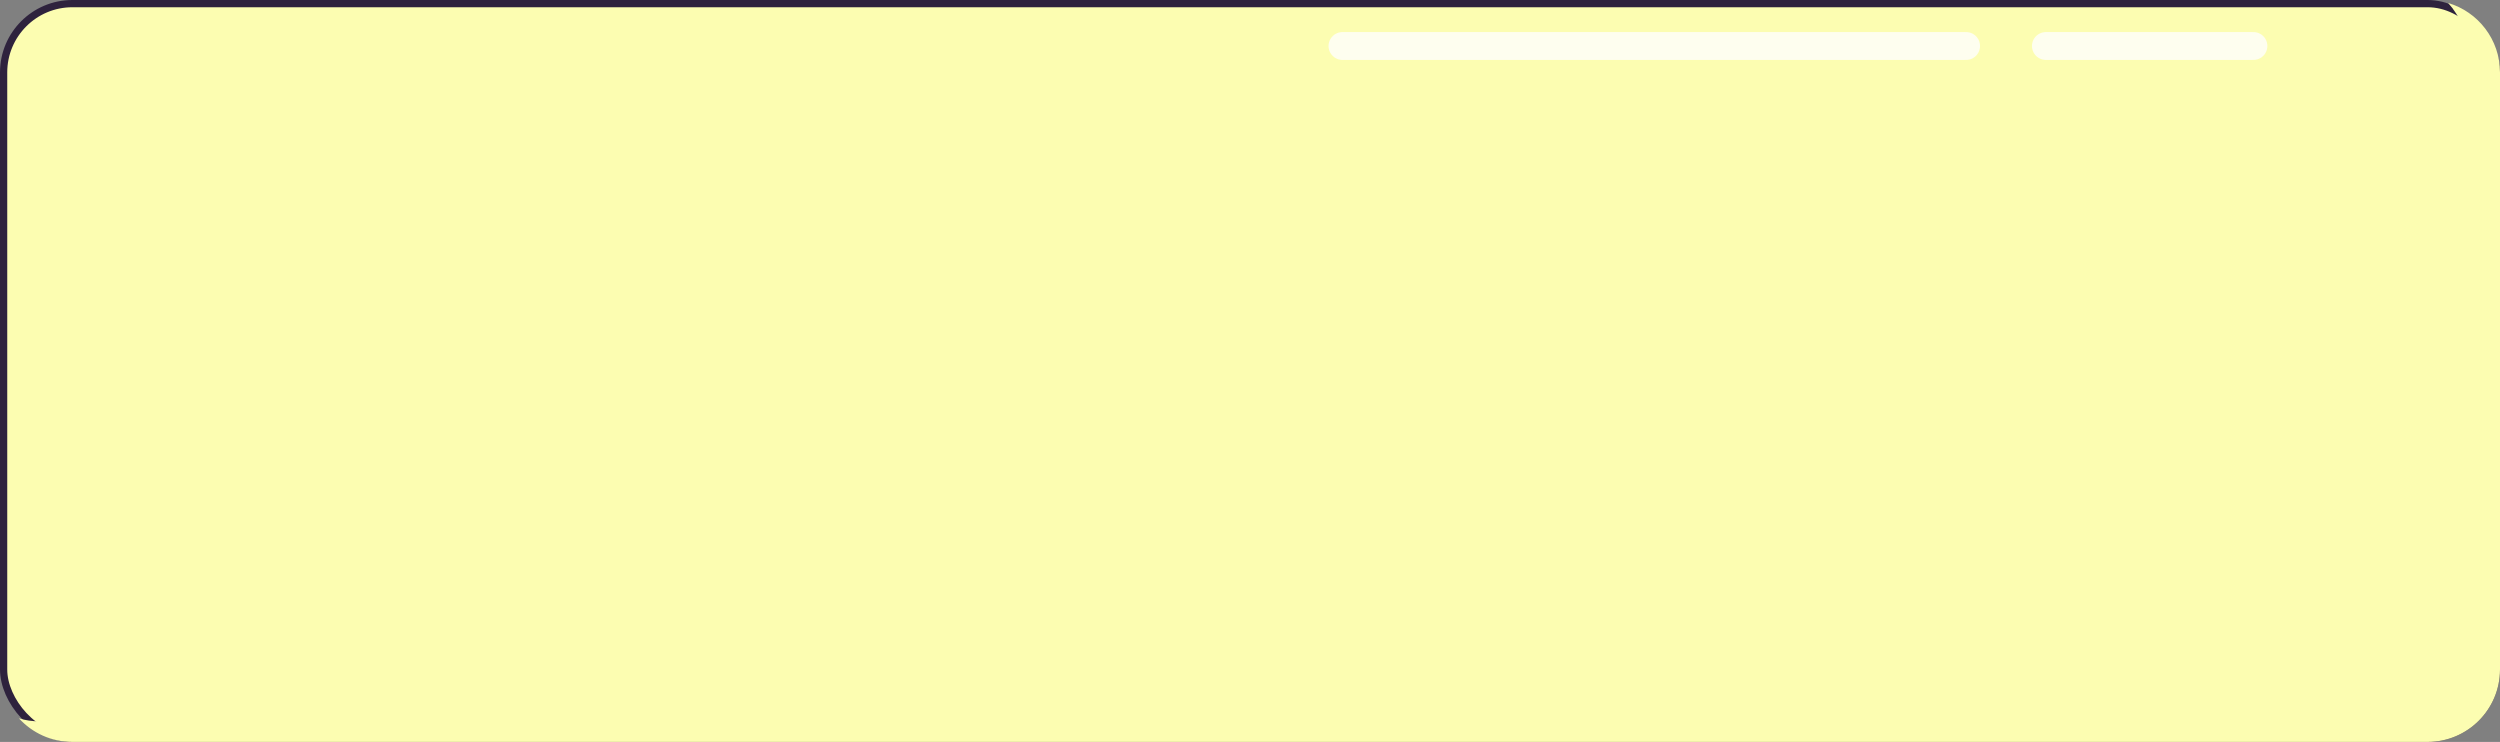 <?xml version="1.0" encoding="UTF-8"?> <svg xmlns="http://www.w3.org/2000/svg" width="310" height="92" viewBox="0 0 310 92" fill="none"><rect x="0" y="0" width="310" height="92" fill="#808080" stroke="none"/><rect x="0.449" y="0.449" width="309.102" height="91.102" rx="8.53" fill="#FCFDB1" stroke="#2E223D" stroke-width="0.898"></rect><g style="mix-blend-mode:plus-darker"><path d="M303.565 0.368C307.284 1.465 309.999 4.904 310 8.979V83.022C309.999 87.98 305.98 92 301.021 92H8.978C6.355 92 3.995 90.874 2.353 89.08C3.16 89.318 4.014 89.449 4.898 89.449H296.941C301.9 89.449 305.919 85.428 305.919 80.47V6.428C305.919 4.092 305.027 1.965 303.565 0.368Z" fill="#FCFDB1"></path></g><path d="M166.466 5.704H243.796" stroke="#FEFEEF" stroke-width="3.453" stroke-linecap="round"></path><path d="M253.691 5.704H279.426" stroke="#FEFEEF" stroke-width="3.453" stroke-linecap="round"></path></svg> 